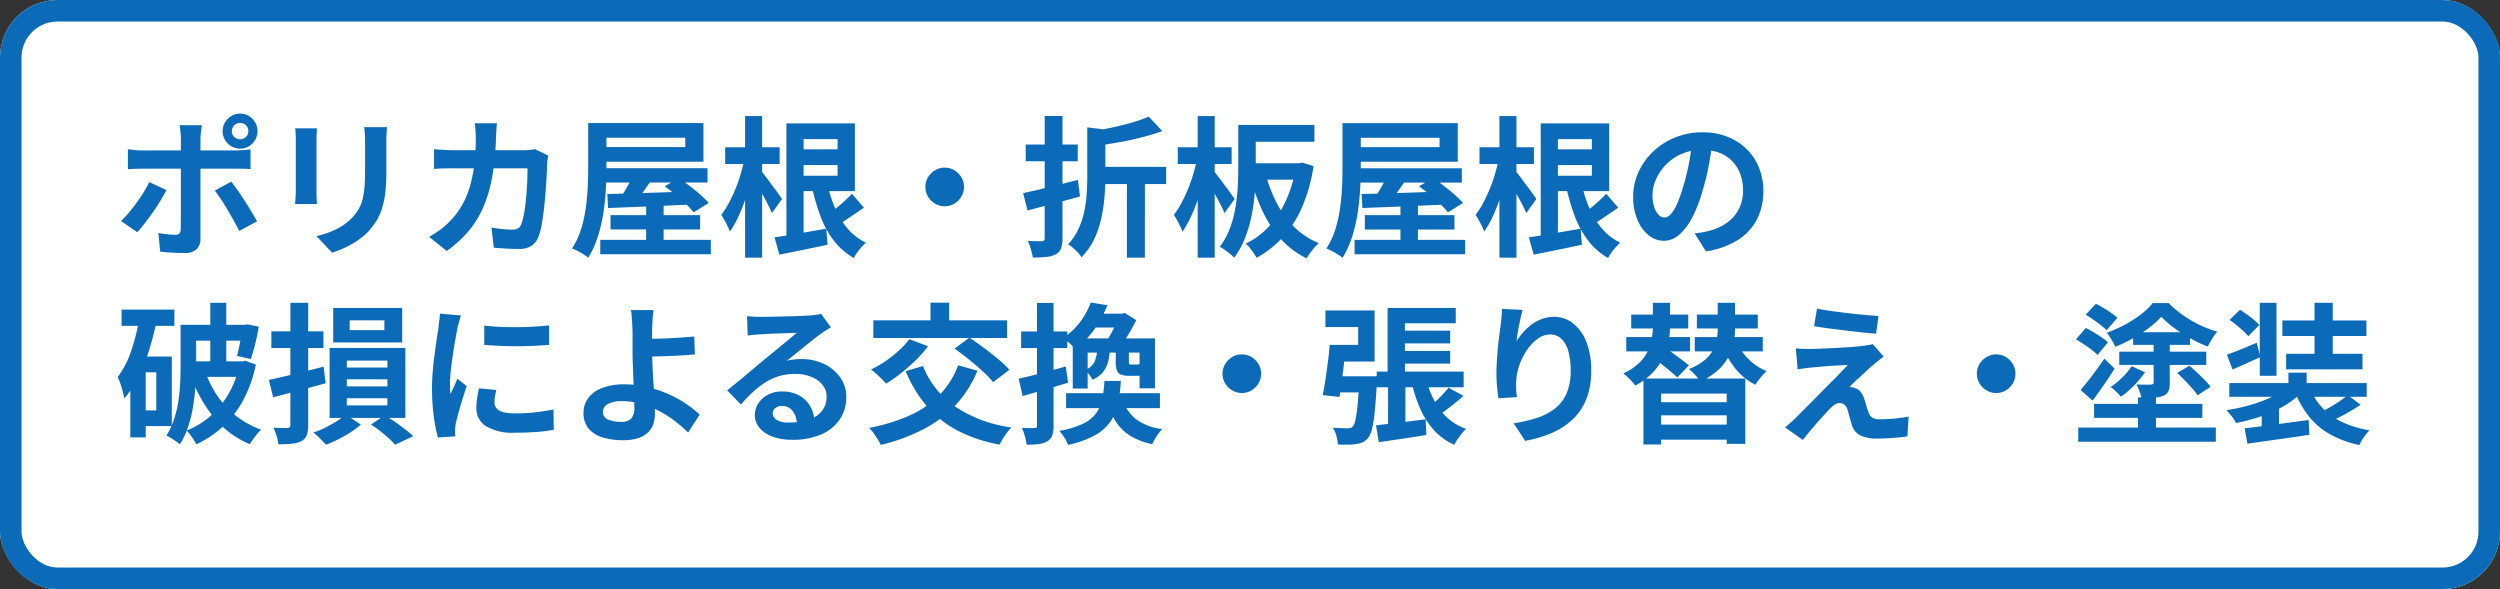 <svg xmlns="http://www.w3.org/2000/svg" width="348" height="82" viewBox="0 0 348 82"><rect x="0" y="0" width="348" height="82" fill="#333333" stroke="none"/><g transform="translate(-206 -5178)"><g transform="translate(206 5178)" fill="#fff" stroke="#0c6bb8" stroke-width="3"><rect width="348" height="82" rx="8" stroke="none"/><rect x="1.5" y="1.5" width="345" height="79" rx="6.5" fill="none"/></g><path d="M16.275-15.75a1.08,1.08,0,0,0,.336.809,1.133,1.133,0,0,0,.819.326,1.108,1.108,0,0,0,.8-.326,1.08,1.08,0,0,0,.336-.809,1.09,1.09,0,0,0-.336-.8,1.09,1.09,0,0,0-.8-.336,1.114,1.114,0,0,0-.819.336A1.09,1.09,0,0,0,16.275-15.75Zm-1.281,0a2.333,2.333,0,0,1,.326-1.218,2.534,2.534,0,0,1,.882-.882,2.332,2.332,0,0,1,1.229-.336,2.278,2.278,0,0,1,1.218.336,2.563,2.563,0,0,1,.871.882,2.333,2.333,0,0,1,.326,1.218,2.389,2.389,0,0,1-.326,1.228,2.448,2.448,0,0,1-.871.882,2.333,2.333,0,0,1-1.218.326A2.389,2.389,0,0,1,16.2-13.64a2.422,2.422,0,0,1-.882-.882A2.389,2.389,0,0,1,14.994-15.75Zm-2.9-.819q-.021.147-.063.483t-.084.7a5.737,5.737,0,0,0-.042.641V-.756A1.944,1.944,0,0,1,11.371.683a2.245,2.245,0,0,1-1.648.535q-.567,0-1.155-.021T7.413,1.134Q6.846,1.092,6.3,1.029l-.252-2.6q.672.126,1.313.189t1.018.063A.787.787,0,0,0,8.967-1.5a.9.9,0,0,0,.189-.577q0-.189.01-.819t.01-1.491V-14.742a9.379,9.379,0,0,0-.063-1,6.942,6.942,0,0,0-.126-.83ZM1.806-13.23q.483.063,1.008.116t1.029.052H16.8q.441,0,1.039-.042t1.039-.105v2.751q-.483-.042-1.05-.053t-1.008-.01H3.843q-.462,0-1.019.021t-1.018.063ZM7.161-7.539Q6.8-6.825,6.3-6.006T5.219-4.368q-.578.819-1.124,1.523A15.263,15.263,0,0,1,3.108-1.68L.84-3.234A12.418,12.418,0,0,0,1.921-4.378q.557-.661,1.092-1.4T4-7.245q.452-.735.787-1.407Zm9.03-1.176q.4.5.892,1.2t1,1.481q.5.788.945,1.533t.756,1.313L17.3-1.848q-.336-.672-.767-1.449t-.892-1.554q-.462-.777-.914-1.459T13.9-7.476ZM37.863-16.3q-.021.441-.052.956T37.779-14.2v4.158a24.019,24.019,0,0,1-.158,2.94,11.542,11.542,0,0,1-.472,2.2,7.825,7.825,0,0,1-.767,1.67,9.719,9.719,0,0,1-1.039,1.375,8.59,8.59,0,0,1-1.6,1.355A12.683,12.683,0,0,1,31.931.514a16.967,16.967,0,0,1-1.691.662l-2.2-2.31a12.377,12.377,0,0,0,2.846-1A7.856,7.856,0,0,0,33.1-3.78,6.658,6.658,0,0,0,33.978-5a5.385,5.385,0,0,0,.514-1.354,10.946,10.946,0,0,0,.252-1.69q.073-.945.074-2.163V-14.2q0-.63-.032-1.144t-.094-.956Zm-9.744.168q-.021.378-.042.745t-.021.872v7.1q0,.4.021.924t.042.9H25.074q.021-.294.063-.84t.042-1.008v-7.077q0-.294-.021-.767t-.063-.851Zm25.053-.714q-.042.357-.074.924l-.052.945a36.837,36.837,0,0,1-.525,5.554,19.3,19.3,0,0,1-1.26,4.294,13.478,13.478,0,0,1-2.079,3.35,16.362,16.362,0,0,1-3,2.72L43.743-1.029q.651-.378,1.4-.893a8.318,8.318,0,0,0,1.354-1.165A10.758,10.758,0,0,0,48.237-5.3a11.849,11.849,0,0,0,1.145-2.646,19.1,19.1,0,0,0,.64-3.16,31.554,31.554,0,0,0,.21-3.8q0-.231-.021-.6t-.052-.724q-.031-.357-.074-.609Zm7.14,4.494q-.042.252-.095.588a3.629,3.629,0,0,0-.052.525q-.021.672-.074,1.722t-.147,2.258q-.094,1.207-.231,2.4t-.326,2.216a8.33,8.33,0,0,1-.462,1.669A2.564,2.564,0,0,1,57.95.242a3.189,3.189,0,0,1-1.733.409q-.9,0-1.806-.052T52.731.483l-.315-2.814q.777.147,1.554.22t1.386.073a1.355,1.355,0,0,0,.777-.178,1.314,1.314,0,0,0,.42-.557,7,7,0,0,0,.315-1.113q.147-.693.252-1.554T57.3-7.224q.073-.924.1-1.8t.032-1.543H47.187q-.525,0-1.3.011t-1.47.073V-13.23q.672.063,1.428.1t1.344.042H56.91a7.921,7.921,0,0,0,.808-.042q.409-.042.767-.1Zm5.565-4.515h2.541v6.09q0,1.365-.084,3.024a33.764,33.764,0,0,1-.346,3.381,21.536,21.536,0,0,1-.777,3.329,13.172,13.172,0,0,1-1.334,2.93,4.919,4.919,0,0,0-.64-.473q-.41-.263-.84-.483A7.463,7.463,0,0,0,63.63.588a10.583,10.583,0,0,0,1.25-2.667,18.44,18.44,0,0,0,.661-2.971q.21-1.523.273-2.992t.063-2.73Zm1.407,0H81.921v5.376H67.284v-2.037h12.1v-1.3h-12.1Zm.693,6.279H82.488v2H67.977Zm1.008,6.531H81.459v2H68.985ZM67.557-.609H82.95v2H67.557Zm6.384-5.019h2.436V.756H73.941Zm-5.4-1.365,3.412-.095q1.921-.052,4.074-.126T80.3-7.35l-.063,1.827q-2.058.084-4.158.179t-4.011.168q-1.911.073-3.423.136Zm3.843-3.15,2.541.84q-.672,1.008-1.376,1.995a21.248,21.248,0,0,1-1.312,1.68l-1.932-.777q.357-.5.745-1.155T71.8-8.894Q72.156-9.576,72.387-10.143Zm4.137,2.079,1.953-1.155q.714.483,1.512,1.092t1.5,1.228a13.05,13.05,0,0,1,1.165,1.145l-2.1,1.323A10.137,10.137,0,0,0,79.485-5.6q-.672-.641-1.449-1.292T76.524-8.064Zm18.123-8.757H103v9.429H94.647V-9.534h5.943v-5.1H94.647Zm.273,3.612h6.846v2.184H94.92Zm-1.449-3.612h2.394v16.8H93.471ZM91.812-.966q1.386-.189,3.308-.525t3.9-.672L99.2.063Q97.461.441,95.7.8l-3.213.651Zm10.773-6.069,1.68,1.953q-.672.441-1.376.924t-1.375.924q-.672.441-1.26.756L99.036-3.99q.546-.378,1.2-.9t1.281-1.092Q102.144-6.552,102.585-7.035ZM99.12-8.652A18.307,18.307,0,0,0,100.2-5.124,11.253,11.253,0,0,0,101.976-2.2a7.679,7.679,0,0,0,2.562,1.974q-.273.252-.609.62a8.018,8.018,0,0,0-.619.766,4.989,4.989,0,0,0-.451.756,9.294,9.294,0,0,1-2.8-2.436,13.226,13.226,0,0,1-1.88-3.465,29.688,29.688,0,0,1-1.218-4.284ZM84.945-13.5h7.581v2.331H84.945Zm2.772-4.347H90.09V1.869H87.717Zm-.084,5.964,1.47.5q-.231,1.26-.588,2.6t-.809,2.646a23.635,23.635,0,0,1-.987,2.426A12.712,12.712,0,0,1,85.6-1.764a9.378,9.378,0,0,0-.546-1.2q-.357-.672-.651-1.134a10.929,10.929,0,0,0,1.039-1.617q.494-.924.924-1.963A20.581,20.581,0,0,0,87.108-9.8Q87.423-10.878,87.633-11.886Zm2.373,1.743q.189.21.6.756l.882,1.176q.473.63.851,1.155t.525.756L91.455-4.347q-.21-.483-.535-1.134t-.7-1.312q-.378-.661-.735-1.26t-.588-1Zm25.494-.525a2.536,2.536,0,0,1,1.354.368,2.9,2.9,0,0,1,.966.966,2.536,2.536,0,0,1,.368,1.355,2.552,2.552,0,0,1-.368,1.344,2.866,2.866,0,0,1-.966.977,2.536,2.536,0,0,1-1.354.367,2.552,2.552,0,0,1-1.344-.367,2.835,2.835,0,0,1-.977-.977,2.552,2.552,0,0,1-.368-1.344,2.536,2.536,0,0,1,.368-1.355,2.866,2.866,0,0,1,.977-.966A2.552,2.552,0,0,1,115.5-10.668Zm28.413-7.1,1.89,2.016q-1.239.441-2.73.83t-3.035.672q-1.544.284-2.992.494a5.905,5.905,0,0,0-.315-1.029,6.289,6.289,0,0,0-.462-.966q1.386-.252,2.783-.556t2.667-.683A19.929,19.929,0,0,0,143.913-17.766Zm-8.568,1.491,3.087.378q-.021.294-.567.4v6.216q0,1.218-.116,2.667a22.6,22.6,0,0,1-.441,2.961,13.534,13.534,0,0,1-.987,2.919,9.188,9.188,0,0,1-1.775,2.541,3.512,3.512,0,0,0-.493-.641A8.868,8.868,0,0,0,133.361.5a3.887,3.887,0,0,0-.683-.483,8.4,8.4,0,0,0,1.439-2.142,11.228,11.228,0,0,0,.8-2.383,17.438,17.438,0,0,0,.346-2.457q.084-1.228.084-2.341Zm1.281,5.5h9.7v2.394h-9.7Zm4.242,1.3h2.5V1.869h-2.5ZM126.42-7.119q.987-.21,2.236-.5t2.625-.641q1.376-.346,2.762-.7l.294,2.31q-1.89.525-3.812,1.029t-3.5.924Zm.357-6.762h7.245v2.331h-7.245Zm2.646-3.969H131.9V-.84a4.025,4.025,0,0,1-.2,1.428,1.645,1.645,0,0,1-.746.819,3.674,3.674,0,0,1-1.3.357,17.98,17.98,0,0,1-1.89.084A7.639,7.639,0,0,0,127.5.693a7.929,7.929,0,0,0-.431-1.155q.609.021,1.176.032t.777.011a.536.536,0,0,0,.3-.105.38.38,0,0,0,.094-.294Zm28.245,1.239h9.3v2.352h-9.3Zm0,5.334h7.2v2.289h-7.2Zm-1.3-5.334H158.8v5.985q0,1.386-.1,3.013a28.281,28.281,0,0,1-.42,3.329A19.171,19.171,0,0,1,157.363-1,11.439,11.439,0,0,1,155.8,1.869a5.087,5.087,0,0,0-.577-.525q-.367-.294-.766-.578a4.437,4.437,0,0,0-.672-.409A9.762,9.762,0,0,0,155.2-2.2a15.869,15.869,0,0,0,.766-2.867,24.981,24.981,0,0,0,.326-2.908q.073-1.428.074-2.646ZM160.23-9.6a18.808,18.808,0,0,0,1.554,3.979,13.175,13.175,0,0,0,2.426,3.266,10.5,10.5,0,0,0,3.37,2.2,5.709,5.709,0,0,0-.609.62q-.315.367-.609.766a7.253,7.253,0,0,0-.483.735,11.883,11.883,0,0,1-3.528-2.636,15.421,15.421,0,0,1-2.52-3.769,27.318,27.318,0,0,1-1.722-4.7Zm4.179-1.68h.441l.42-.084,1.575.483a22.855,22.855,0,0,1-1.585,5.691,15.257,15.257,0,0,1-2.678,4.2,14.11,14.11,0,0,1-3.675,2.877,5.606,5.606,0,0,0-.41-.672q-.263-.378-.546-.735a3.3,3.3,0,0,0-.557-.567,10.351,10.351,0,0,0,3.244-2.394,13.693,13.693,0,0,0,2.4-3.686,18.049,18.049,0,0,0,1.365-4.672ZM147.945-13.5h7.5v2.331h-7.5Zm2.772-4.347h2.373V1.869h-2.373Zm-.084,5.964,1.47.5q-.231,1.26-.588,2.6t-.809,2.646a23.631,23.631,0,0,1-.987,2.426A12.71,12.71,0,0,1,148.6-1.764a9.378,9.378,0,0,0-.546-1.2q-.357-.672-.651-1.134a10.928,10.928,0,0,0,1.04-1.617q.493-.924.924-1.963a20.581,20.581,0,0,0,.745-2.121Q150.423-10.878,150.633-11.886Zm2.373,1.743q.189.21.6.756l.882,1.176q.473.63.851,1.155t.525.756l-1.407,1.953q-.21-.483-.536-1.134t-.7-1.312q-.378-.661-.735-1.26t-.588-1Zm17.871-6.72h2.541v6.09q0,1.365-.084,3.024a33.762,33.762,0,0,1-.346,3.381,21.535,21.535,0,0,1-.777,3.329,13.171,13.171,0,0,1-1.333,2.93,4.92,4.92,0,0,0-.641-.473q-.409-.263-.84-.483a7.463,7.463,0,0,0-.766-.347,10.583,10.583,0,0,0,1.249-2.667,18.441,18.441,0,0,0,.661-2.971q.21-1.523.273-2.992t.063-2.73Zm1.407,0h14.637v5.376H172.284v-2.037h12.1v-1.3h-12.1Zm.693,6.279h14.511v2H172.977Zm1.008,6.531h12.474v2H173.985ZM172.557-.609H187.95v2H172.557Zm6.384-5.019h2.436V.756h-2.436Zm-5.4-1.365,3.412-.095q1.922-.052,4.074-.126T185.3-7.35l-.063,1.827q-2.058.084-4.158.179t-4.011.168q-1.911.073-3.423.136Zm3.843-3.15,2.541.84q-.672,1.008-1.375,1.995a21.251,21.251,0,0,1-1.312,1.68l-1.932-.777q.357-.5.745-1.155t.745-1.333Q177.156-9.576,177.387-10.143Zm4.137,2.079,1.953-1.155q.714.483,1.512,1.092t1.5,1.228a13.05,13.05,0,0,1,1.166,1.145l-2.1,1.323A10.138,10.138,0,0,0,184.485-5.6q-.672-.641-1.449-1.292T181.524-8.064Zm18.123-8.757h8.358v9.429h-8.358V-9.534h5.943v-5.1h-5.943Zm.273,3.612h6.846v2.184H199.92Zm-1.449-3.612h2.394v16.8h-2.394ZM196.812-.966q1.386-.189,3.308-.525t3.9-.672L204.2.063Q202.461.441,200.7.8l-3.213.651Zm10.773-6.069,1.68,1.953q-.672.441-1.376.924t-1.375.924q-.672.441-1.26.756L204.036-3.99q.546-.378,1.2-.9t1.281-1.092Q207.144-6.552,207.585-7.035ZM204.12-8.652A18.307,18.307,0,0,0,205.2-5.124,11.252,11.252,0,0,0,206.976-2.2a7.679,7.679,0,0,0,2.562,1.974q-.273.252-.609.62a8.019,8.019,0,0,0-.62.766,4.99,4.99,0,0,0-.451.756,9.294,9.294,0,0,1-2.8-2.436,13.226,13.226,0,0,1-1.88-3.465,29.688,29.688,0,0,1-1.218-4.284ZM189.945-13.5h7.581v2.331h-7.581Zm2.772-4.347h2.373V1.869h-2.373Zm-.084,5.964,1.47.5q-.231,1.26-.588,2.6t-.809,2.646a23.631,23.631,0,0,1-.987,2.426A12.71,12.71,0,0,1,190.6-1.764a9.378,9.378,0,0,0-.546-1.2q-.357-.672-.651-1.134a10.928,10.928,0,0,0,1.04-1.617q.493-.924.924-1.963a20.581,20.581,0,0,0,.745-2.121Q192.423-10.878,192.633-11.886Zm2.373,1.743q.189.21.6.756l.882,1.176q.473.63.851,1.155t.525.756l-1.407,1.953q-.21-.483-.536-1.134t-.7-1.312q-.378-.661-.735-1.26t-.588-1Zm27.4-4.242q-.21,1.6-.546,3.4a33.093,33.093,0,0,1-.9,3.654,18.77,18.77,0,0,1-1.428,3.654,8.01,8.01,0,0,1-1.8,2.362,3.224,3.224,0,0,1-2.132.829,3.323,3.323,0,0,1-2.132-.787,5.379,5.379,0,0,1-1.554-2.174,8.126,8.126,0,0,1-.577-3.15,8.225,8.225,0,0,1,.735-3.444,9.162,9.162,0,0,1,2.048-2.866,9.707,9.707,0,0,1,3.066-1.964,9.955,9.955,0,0,1,3.79-.714,9.345,9.345,0,0,1,3.518.63,7.917,7.917,0,0,1,2.677,1.743,7.565,7.565,0,0,1,1.7,2.6,8.679,8.679,0,0,1,.588,3.213,8.456,8.456,0,0,1-.9,3.948,7.464,7.464,0,0,1-2.677,2.877A11.481,11.481,0,0,1,221.466.987l-1.575-2.5q.609-.063,1.071-.147t.882-.189a7.991,7.991,0,0,0,1.88-.724,5.866,5.866,0,0,0,1.523-1.176A5.145,5.145,0,0,0,226.264-5.4a5.69,5.69,0,0,0,.368-2.079,6.533,6.533,0,0,0-.378-2.268,5.106,5.106,0,0,0-1.113-1.8,4.9,4.9,0,0,0-1.785-1.176,6.614,6.614,0,0,0-2.415-.41,6.924,6.924,0,0,0-2.961.6,6.932,6.932,0,0,0-2.163,1.543,6.777,6.777,0,0,0-1.333,2.037,5.443,5.443,0,0,0-.452,2.079,5.251,5.251,0,0,0,.252,1.753,2.654,2.654,0,0,0,.62,1.05,1.133,1.133,0,0,0,.787.346,1.227,1.227,0,0,0,.872-.451,5.037,5.037,0,0,0,.85-1.376,18.611,18.611,0,0,0,.84-2.331,28.687,28.687,0,0,0,.819-3.234,32.91,32.91,0,0,0,.483-3.36ZM.924,9.095h7.35v2.268H.924Zm2.268,6.531H7.917v9.681H3.192V23.123H5.754V17.831H3.192Zm.21-5.355,2.373.5a38.4,38.4,0,0,1-1.018,3.969,25.732,25.732,0,0,1-1.47,3.7A14.042,14.042,0,0,1,1.3,21.464a7.544,7.544,0,0,0-.189-.9q-.147-.567-.347-1.145a6.77,6.77,0,0,0-.389-.934,12.467,12.467,0,0,0,1.89-3.654A28.917,28.917,0,0,0,3.4,10.271Zm-1.26,5.355H4.284V26.882H2.142Zm8.085-4.41h8.148v2.205H10.227Zm7.5,0h.336l.378-.063,1.575.315q-.189,1.176-.494,2.415a20.358,20.358,0,0,1-.619,2.1l-1.911-.441q.21-.756.42-1.879t.315-2.111ZM13.272,8.15H15.5v9.387H13.272ZM9.135,11.216H11.3v5.67q0,1.2-.084,2.635T10.9,22.441a18.716,18.716,0,0,1-.682,2.877A10.651,10.651,0,0,1,9.03,27.848a3.574,3.574,0,0,0-.535-.42q-.346-.231-.714-.462a4.408,4.408,0,0,0-.62-.336,9.852,9.852,0,0,0,1.071-2.278,15.99,15.99,0,0,0,.6-2.541,23.676,23.676,0,0,0,.252-2.573q.052-1.26.052-2.352ZM10.542,16.3h7.077v2.163H10.542Zm6.825,0h.4l.4-.084,1.449.525a17.978,17.978,0,0,1-1.764,4.967,14.249,14.249,0,0,1-2.825,3.675,14.1,14.1,0,0,1-3.707,2.467,9.313,9.313,0,0,0-.6-1,5.393,5.393,0,0,0-.746-.913A11.131,11.131,0,0,0,13.3,23.9a12.38,12.38,0,0,0,2.552-3.15,13.62,13.62,0,0,0,1.512-4.074Zm-4.746,1.575a14.407,14.407,0,0,0,1.732,3.36,12.36,12.36,0,0,0,6,4.578,6.724,6.724,0,0,0-.556.588q-.3.357-.567.735t-.451.693a12.815,12.815,0,0,1-4.988-3.7A18.988,18.988,0,0,1,10.6,18.419Zm20.055-7.287v1.365h4.83V10.586ZM30.387,8.864h9.6v4.809h-9.6ZM35.637,25.1l1.911-1.3q.735.441,1.48.955t1.4,1.029q.651.515,1.092.935L39,27.911a9.929,9.929,0,0,0-.9-.913q-.546-.494-1.187-1A15.283,15.283,0,0,0,35.637,25.1ZM32.109,23.69,34.23,25.1a11.862,11.862,0,0,1-1.407,1.06,17.194,17.194,0,0,1-1.722.987q-.9.452-1.722.766-.315-.357-.819-.861a9.522,9.522,0,0,0-.945-.84,11.87,11.87,0,0,0,1.691-.7q.85-.431,1.6-.9A7.822,7.822,0,0,0,32.109,23.69Zm.168-4.893v.987h5.649V18.8Zm0,2.646v.987h5.649v-.987Zm0-5.25v.966h5.649v-.966Zm-2.394-1.764H40.425v9.744H29.883ZM21.42,18.881q.987-.21,2.236-.5t2.625-.64q1.375-.347,2.761-.7l.294,2.31q-1.89.525-3.812,1.029t-3.5.924Zm.357-6.762h7.245V14.45H21.777ZM24.423,8.15H26.9V25.16a4.025,4.025,0,0,1-.2,1.428,1.645,1.645,0,0,1-.746.819,3.674,3.674,0,0,1-1.3.357,17.98,17.98,0,0,1-1.89.084,7.638,7.638,0,0,0-.263-1.155,7.928,7.928,0,0,0-.431-1.155q.609.021,1.176.031t.777.01a.536.536,0,0,0,.3-.1.38.38,0,0,0,.094-.294Zm26.985,3.171q.966.126,2.174.178t2.457.042q1.25-.01,2.4-.084t1.995-.158v2.709q-.966.084-2.121.136t-2.373.053q-1.218,0-2.383-.053t-2.153-.136Zm1.68,8.967q-.126.525-.189.934a5.447,5.447,0,0,0-.063.83,1.193,1.193,0,0,0,.168.619,1.377,1.377,0,0,0,.515.483,2.735,2.735,0,0,0,.9.294,8.251,8.251,0,0,0,1.354.094,24.207,24.207,0,0,0,2.646-.136q1.239-.136,2.625-.41l.042,2.835a22.423,22.423,0,0,1-2.32.294q-1.312.105-3.1.105a7.156,7.156,0,0,1-4.032-.914,2.908,2.908,0,0,1-1.323-2.53,8.989,8.989,0,0,1,.094-1.271q.094-.661.263-1.46ZM48.174,9.914a5.965,5.965,0,0,0-.189.588q-.1.378-.2.735t-.137.546q-.063.441-.2,1.144T47.176,14.5q-.136.872-.262,1.775t-.2,1.743q-.073.84-.074,1.47,0,.294.011.672a4.127,4.127,0,0,0,.073.693q.147-.357.315-.714t.336-.724q.168-.368.294-.7l1.3,1.029q-.294.861-.6,1.848t-.546,1.858q-.241.871-.368,1.438-.042.231-.073.525a4.6,4.6,0,0,0-.032.462q0,.168.011.41t.031.451l-2.436.168a21.622,21.622,0,0,1-.567-2.909,28.893,28.893,0,0,1-.252-3.958q0-1.176.105-2.394T44.5,15.3q.147-1.123.284-2.047t.241-1.533q.042-.441.116-1t.095-1.06Zm26.8-.756q-.042.294-.084.724t-.063.882q-.021.451-.042.85-.021.756-.01,1.638t.01,1.785q0,.882.052,2.068t.137,2.447q.084,1.26.136,2.342t.052,1.753a4.351,4.351,0,0,1-.21,1.344,2.941,2.941,0,0,1-.714,1.165,3.515,3.515,0,0,1-1.365.819,6.642,6.642,0,0,1-2.184.3,9.683,9.683,0,0,1-2.74-.368,4.1,4.1,0,0,1-1.985-1.208,3.323,3.323,0,0,1-.735-2.268,3.363,3.363,0,0,1,.63-1.985,4.218,4.218,0,0,1,1.9-1.417,8.439,8.439,0,0,1,3.2-.525,13.326,13.326,0,0,1,3.182.378,17.391,17.391,0,0,1,2.9.976A15.713,15.713,0,0,1,79.5,22.209a14.879,14.879,0,0,1,1.9,1.5l-1.617,2.5A19.144,19.144,0,0,0,78,24.656a15.233,15.233,0,0,0-2.174-1.407,12.993,12.993,0,0,0-2.509-1.019,9.822,9.822,0,0,0-2.762-.389,4,4,0,0,0-1.921.389,1.193,1.193,0,0,0-.7,1.082,1.107,1.107,0,0,0,.714,1.092,4.554,4.554,0,0,0,1.827.315,1.8,1.8,0,0,0,1.407-.472,2.262,2.262,0,0,0,.42-1.523q0-.546-.042-1.522t-.084-2.121q-.042-1.144-.084-2.215t-.042-1.827V12.623q0-.567-.021-1.008-.021-.525-.052-.987t-.063-.84a2.745,2.745,0,0,0-.116-.63Zm-1.617,4.011q.462,0,1.323-.01t1.9-.052q1.04-.042,2.1-.115t1.964-.158l.084,2.5q-.882.084-1.953.147t-2.121.095q-1.05.031-1.922.052t-1.354.021ZM87.99,10q.441.063.945.084t.966.021q.336,0,1.008-.01t1.522-.031l1.69-.042q.84-.021,1.522-.052t1.061-.052q.651-.063,1.029-.116a3.406,3.406,0,0,0,.567-.115l1.365,1.869q-.357.231-.735.462a8.543,8.543,0,0,0-.735.5q-.42.294-1.008.767t-1.249,1q-.662.525-1.281,1.029t-1.123.9a8.058,8.058,0,0,1,1.008-.179,9.129,9.129,0,0,1,.987-.052,7.2,7.2,0,0,1,3.2.693,5.769,5.769,0,0,1,2.247,1.88,4.629,4.629,0,0,1,.829,2.719,5.55,5.55,0,0,1-.84,3,5.8,5.8,0,0,1-2.531,2.142,9.9,9.9,0,0,1-4.231.8,7.673,7.673,0,0,1-2.614-.42,4.291,4.291,0,0,1-1.838-1.2,2.7,2.7,0,0,1-.672-1.827,2.946,2.946,0,0,1,.473-1.607,3.512,3.512,0,0,1,1.323-1.208,4.049,4.049,0,0,1,1.964-.462,4.812,4.812,0,0,1,2.447.577,4.008,4.008,0,0,1,1.533,1.543,4.474,4.474,0,0,1,.556,2.121l-2.457.336a3,3,0,0,0-.578-1.858,1.793,1.793,0,0,0-1.48-.7,1.406,1.406,0,0,0-.945.3.9.9,0,0,0-.357.7,1.072,1.072,0,0,0,.588.945,2.923,2.923,0,0,0,1.533.357,8.9,8.9,0,0,0,2.982-.431,3.722,3.722,0,0,0,1.8-1.239,3.14,3.14,0,0,0,.6-1.921,2.561,2.561,0,0,0-.577-1.659,3.787,3.787,0,0,0-1.564-1.113,5.9,5.9,0,0,0-2.226-.4,7.675,7.675,0,0,0-2.226.3,7.887,7.887,0,0,0-1.9.861,11.632,11.632,0,0,0-1.743,1.344,22.568,22.568,0,0,0-1.69,1.754l-1.911-1.974q.567-.462,1.281-1.039t1.46-1.208l1.407-1.187q.662-.557,1.123-.934.441-.357,1.029-.84l1.218-1q.63-.514,1.2-.987t.945-.808q-.315,0-.819.021t-1.1.042l-1.2.042q-.6.021-1.113.053l-.85.052q-.42.021-.882.063t-.84.105Zm29.379,6.846,2.688.756a15.594,15.594,0,0,1-3.139,4.893,16.919,16.919,0,0,1-4.536,3.339,26.466,26.466,0,0,1-5.785,2.1,5.008,5.008,0,0,0-.41-.766q-.284-.452-.6-.892a5.72,5.72,0,0,0-.588-.714,25.776,25.776,0,0,0,5.555-1.7,13.644,13.644,0,0,0,4.168-2.824A11.693,11.693,0,0,0,117.369,16.844Zm-6.783-3.633,2.6.987a16.717,16.717,0,0,1-1.722,1.953,24.99,24.99,0,0,1-2.058,1.806,22.523,22.523,0,0,1-2.058,1.449q-.231-.273-.609-.651t-.777-.735q-.4-.357-.714-.588a15.28,15.28,0,0,0,2-1.155,16.49,16.49,0,0,0,1.858-1.47A12.316,12.316,0,0,0,110.586,13.211Zm1.89,3.738a12.526,12.526,0,0,0,4.441,5.617,18.53,18.53,0,0,0,7.865,2.93,6.08,6.08,0,0,0-.588.7q-.315.431-.6.882a7.791,7.791,0,0,0-.451.808,20.646,20.646,0,0,1-5.911-1.984,14.517,14.517,0,0,1-4.242-3.392,18.459,18.459,0,0,1-2.929-4.851Zm-6.909-6.363h18.627v2.457H105.567Zm7.959-2.457h2.6V12.2h-2.6Zm3.36,6.384L118.944,13q.924.609,1.985,1.4t2.016,1.585a14.264,14.264,0,0,1,1.564,1.491L122.241,19.2a12.9,12.9,0,0,0-1.428-1.5q-.9-.829-1.942-1.659T116.886,14.513Zm18.942-6.405,2.331.378a18.351,18.351,0,0,1-1.753,3.255,12.11,12.11,0,0,1-2.783,2.877,4.646,4.646,0,0,0-.766-.872,5.328,5.328,0,0,0-.893-.682,9.74,9.74,0,0,0,1.774-1.512,10.309,10.309,0,0,0,1.271-1.711A9.86,9.86,0,0,0,135.828,8.108Zm.588,1.554h4.116v1.932H135.24Zm.315,4.872h1.785a9.847,9.847,0,0,1-.273,1.827,3.706,3.706,0,0,1-.714,1.438,4.017,4.017,0,0,1-1.449,1.061,3.768,3.768,0,0,0-.462-.714,4.4,4.4,0,0,0-.588-.63,2.419,2.419,0,0,0,1.334-1.176A4.942,4.942,0,0,0,136.731,14.534Zm2.583.084h1.827v1.7a.7.7,0,0,0,.052.357q.053.063.284.063h.819a.475.475,0,0,0,.262-.052.345.345,0,0,0,.116-.179,3.443,3.443,0,0,0,.714.336,6.81,6.81,0,0,0,.84.252,1.438,1.438,0,0,1-.546.955,2.013,2.013,0,0,1-1.113.262H141.2a3.082,3.082,0,0,1-1.187-.178.981.981,0,0,1-.557-.609,3.893,3.893,0,0,1-.147-1.208ZM132.4,20.729h13.062v2.079H132.4Zm7.791.693a5.91,5.91,0,0,0,1.89,2.887,7.413,7.413,0,0,0,3.717,1.417,5.445,5.445,0,0,0-.788.987,7.842,7.842,0,0,0-.62,1.113,9.3,9.3,0,0,1-3.108-1.2,6.552,6.552,0,0,1-2.016-2.026,10.7,10.7,0,0,1-1.239-2.93Zm-4.788-8.316h7.77V15.08h-7.77v5h-2.079V13.106h2.079Zm7.224,0h2.142v6.951h-2.142Zm-2.94-3.444h.525l.357-.105,1.6,1.008q-.315.63-.725,1.355t-.85,1.386q-.441.661-.84,1.187-.315-.231-.819-.546t-.882-.5a11.693,11.693,0,0,0,.641-1.071q.325-.609.588-1.229t.41-1.061Zm-1.953,9.366h2.289a20.546,20.546,0,0,1-.42,3.192,7.04,7.04,0,0,1-1.071,2.52,6.317,6.317,0,0,1-2.163,1.879,14.119,14.119,0,0,1-3.7,1.313,4.785,4.785,0,0,0-.515-1.018,6.336,6.336,0,0,0-.7-.934A12.843,12.843,0,0,0,134.715,25a4.918,4.918,0,0,0,1.838-1.439,5.05,5.05,0,0,0,.861-1.963A17.022,17.022,0,0,0,137.739,19.028Zm-11.928-.315q1.26-.273,3.014-.735t3.538-.966l.315,2.268q-1.617.483-3.266.966t-3.056.882Zm.336-6.573h6.426v2.31h-6.426Zm2.205-3.969h2.31V25.223a4.311,4.311,0,0,1-.178,1.375,1.5,1.5,0,0,1-.661.809,2.971,2.971,0,0,1-1.165.4,10.735,10.735,0,0,1-1.754.084,6.722,6.722,0,0,0-.231-1.144,7.971,7.971,0,0,0-.42-1.187q.588.021,1.082.031a6.125,6.125,0,0,0,.683-.01.368.368,0,0,0,.262-.073.406.406,0,0,0,.074-.284Zm28.518,7.161a2.536,2.536,0,0,1,1.354.368,2.9,2.9,0,0,1,.966.966,2.661,2.661,0,0,1,0,2.7,2.866,2.866,0,0,1-.966.976,2.661,2.661,0,0,1-2.7,0,2.835,2.835,0,0,1-.977-.976,2.661,2.661,0,0,1,0-2.7,2.866,2.866,0,0,1,.977-.966A2.552,2.552,0,0,1,156.87,15.332Zm21.4-3.3h7.6V13.8h-7.6Zm0,2.814h7.6v1.764h-7.6Zm-2.625,2.877h12.1V19.91h-12.1Zm1.512-8.862h9.492v2.142h-7.077v7.9h-2.415ZM175.539,25.2q1.323-.147,3.171-.368t3.738-.472l.1,2.184q-1.743.294-3.465.546l-3.15.462Zm7.014-6.3a13.988,13.988,0,0,0,1.134,2.93,8.412,8.412,0,0,0,1.806,2.341,7.809,7.809,0,0,0,2.583,1.533,6.135,6.135,0,0,0-.588.641q-.315.389-.6.809a6.879,6.879,0,0,0-.452.756,8.242,8.242,0,0,1-2.8-1.995,11.12,11.12,0,0,1-1.9-2.94,20.666,20.666,0,0,1-1.239-3.717Zm3.087,1.071,2.079,1.134q-.861.756-1.785,1.48t-1.68,1.229L182.7,22.85q.483-.378,1.029-.872t1.05-1.029Q185.283,20.414,185.64,19.973Zm-8.421-1.617h2.415v7.182l-2.415.4Zm-7.9.021h5.019v2.247h-5.019Zm3.885,0h2.5l-.01.179q-.011.179-.011.4a3.171,3.171,0,0,1-.021.389q-.147,2.436-.3,3.99a16.1,16.1,0,0,1-.388,2.415,3.333,3.333,0,0,1-.546,1.239,2.313,2.313,0,0,1-.745.578,3.029,3.029,0,0,1-.893.241,6.328,6.328,0,0,1-1.1.094q-.683.01-1.46-.031a5.262,5.262,0,0,0-.21-1.2,4.252,4.252,0,0,0-.483-1.134q.651.042,1.2.063t.84.021a1.454,1.454,0,0,0,.41-.052.763.763,0,0,0,.326-.2,2.2,2.2,0,0,0,.368-.935,18.735,18.735,0,0,0,.294-2.089q.137-1.386.242-3.591Zm-4.116-4.368h2.289q-.126,1.2-.284,2.52t-.315,2.552q-.157,1.229-.326,2.174L168.126,21q.189-.924.368-2.121t.346-2.478Q169.008,15.122,169.092,14.009Zm.168,0h3.8V11.531H168.5V9.221h6.846v7.1h-6.09Zm26.691-4.872q-.1.378-.231.945t-.252,1.187q-.126.62-.221,1.207t-.137,1.029a8.492,8.492,0,0,1,.9-1.228,7.683,7.683,0,0,1,1.187-1.092,5.8,5.8,0,0,1,1.449-.787,4.734,4.734,0,0,1,1.67-.294,4.235,4.235,0,0,1,2.646.9,6.016,6.016,0,0,1,1.859,2.583,10.575,10.575,0,0,1,.682,3.99,10.687,10.687,0,0,1-.651,3.9,7.872,7.872,0,0,1-1.869,2.845,9.878,9.878,0,0,1-2.908,1.922,16.741,16.741,0,0,1-3.77,1.123l-1.6-2.436a20.912,20.912,0,0,0,3.2-.746,8.228,8.228,0,0,0,2.52-1.292,5.4,5.4,0,0,0,1.638-2.111,7.785,7.785,0,0,0,.577-3.182,9.671,9.671,0,0,0-.336-2.74,3.708,3.708,0,0,0-.977-1.711,2.175,2.175,0,0,0-1.522-.588,2.96,2.96,0,0,0-1.764.609,6.277,6.277,0,0,0-1.5,1.586,8.872,8.872,0,0,0-1.05,2.11,7.685,7.685,0,0,0-.43,2.184q-.021.441-.01.966a10.615,10.615,0,0,0,.115,1.26l-2.583.168q-.084-.609-.178-1.523a19.354,19.354,0,0,1-.094-1.984q0-.735.053-1.575t.126-1.712q.073-.872.189-1.753t.22-1.68q.084-.609.126-1.2t.042-1.008Zm16.821,9.555h14.175v9.093h-2.583V20.792h-9.135v7.077h-2.457Zm1.659,3.3h10.836v1.827H214.431Zm-3.36-12.2h7.938V11.72h-7.938Zm9.135,0h8.484V11.72h-8.484Zm-9.828,3.129h8.883v1.995h-8.883Zm9.534,0h9.471v1.995h-9.471ZM214.389,25.1h10.836v2.1H214.389ZM214.074,8.15h2.394v3.318a11.3,11.3,0,0,1-.2,2.047,9.044,9.044,0,0,1-.714,2.184A8.28,8.28,0,0,1,214.1,17.82a9.709,9.709,0,0,1-2.478,1.859,6.4,6.4,0,0,0-.745-.882,8.178,8.178,0,0,0-.913-.819,7.794,7.794,0,0,0,2.247-1.5,5.9,5.9,0,0,0,1.218-1.722,6.67,6.67,0,0,0,.525-1.743,10.859,10.859,0,0,0,.126-1.586Zm9.03,0h2.415V11.8a9.737,9.737,0,0,1-.2,1.932,7.023,7.023,0,0,1-2.194,3.812,9.432,9.432,0,0,1-2.436,1.564,6.149,6.149,0,0,0-.714-.9,7.835,7.835,0,0,0-.882-.84,7.629,7.629,0,0,0,2.153-1.208,4.917,4.917,0,0,0,1.208-1.438,4.989,4.989,0,0,0,.525-1.522,8.781,8.781,0,0,0,.126-1.418Zm2.478,5.124a8.154,8.154,0,0,0,1.7,2.594,7.494,7.494,0,0,0,2.646,1.8,6.79,6.79,0,0,0-.84.872,8.021,8.021,0,0,0-.735,1.018,8.252,8.252,0,0,1-2.856-2.341,12.453,12.453,0,0,1-1.89-3.391Zm-11.508,2.478,1.533-1.449q.567.357,1.218.83t1.26.935q.609.462,1.008.8l-1.617,1.68q-.378-.378-.956-.861t-1.229-1Q214.641,16.172,214.074,15.752Zm22.848-6.783q.882.168,2.016.326t2.342.3q1.208.147,2.31.242t1.9.157l-.336,2.457q-.819-.063-1.921-.179t-2.289-.262q-1.187-.147-2.342-.294t-2.079-.315Zm9.3,6.678q-.42.294-.756.556t-.609.515q-.378.294-.872.756t-1.018.935q-.525.473-.935.872t-.6.609a1.252,1.252,0,0,1,.378.021,1.493,1.493,0,0,1,.42.126,1.606,1.606,0,0,1,.756.493,2.993,2.993,0,0,1,.5.935,6.5,6.5,0,0,1,.2.619q.095.347.2.683t.21.609a1.343,1.343,0,0,0,.5.735,1.647,1.647,0,0,0,.966.252q.819,0,1.554-.052t1.386-.136q.651-.084,1.176-.189l-.168,2.751q-.42.084-1.187.157t-1.575.115q-.809.042-1.355.042a5.751,5.751,0,0,1-2.341-.388,2.432,2.432,0,0,1-1.249-1.418q-.084-.315-.21-.714t-.221-.788q-.095-.389-.178-.641a1.412,1.412,0,0,0-.483-.788,1.093,1.093,0,0,0-.63-.22,1.217,1.217,0,0,0-.672.22,4.152,4.152,0,0,0-.714.62q-.21.21-.515.546t-.693.756q-.389.42-.8.9t-.85,1.008q-.441.525-.882,1.092L232.491,25.5q.273-.252.651-.578t.8-.724q.273-.273.777-.788t1.165-1.166q.661-.651,1.386-1.4t1.46-1.48q.735-.735,1.376-1.4t1.123-1.165q-.441.021-.987.052l-1.134.063q-.588.032-1.155.084l-1.05.095q-.483.042-.861.084-.546.042-1.008.115t-.8.115l-.252-2.9.9.052q.546.031,1.113.01.294,0,.977-.021t1.585-.063q.9-.042,1.837-.095t1.764-.126q.829-.073,1.333-.137.294-.042.661-.105a3.214,3.214,0,0,0,.536-.126Zm15.645-.315a2.536,2.536,0,0,1,1.354.368,2.9,2.9,0,0,1,.966.966,2.661,2.661,0,0,1,0,2.7,2.865,2.865,0,0,1-.966.976,2.661,2.661,0,0,1-2.7,0,2.835,2.835,0,0,1-.977-.976,2.661,2.661,0,0,1,0-2.7,2.866,2.866,0,0,1,.977-.966A2.552,2.552,0,0,1,261.87,15.332Zm11.424,10.185h19.152v1.974H273.294Zm2.2-3.3h15.078v1.953H275.5Zm5.439-9.975h7.917v1.764h-7.917Zm-1.932,2.709h12.117V16.8H279.006Zm8.064,2.961,1.7-1.008q.5.42,1.071.955t1.071,1.05a9.617,9.617,0,0,1,.819.934L289.9,21.023a7.015,7.015,0,0,0-.756-.976q-.483-.536-1.029-1.1T287.07,17.915Zm-3.276-4.452h2.247v5.8a3.1,3.1,0,0,1-.178,1.176,1.27,1.27,0,0,1-.724.651,3.692,3.692,0,0,1-1.281.273q-.756.042-1.764.042a6.1,6.1,0,0,0-.283-.977,6.752,6.752,0,0,0-.41-.913q.63.021,1.229.031t.808-.01a.57.57,0,0,0,.273-.084.273.273,0,0,0,.084-.231Zm-3.066,3.507,1.869.861a14.2,14.2,0,0,1-1.564,1.869,13.007,13.007,0,0,1-1.8,1.533,5.266,5.266,0,0,0-.661-.714,9.881,9.881,0,0,0-.767-.651,10.155,10.155,0,0,0,1.638-1.344A9.368,9.368,0,0,0,280.728,16.97Zm4.137-6.867a13.3,13.3,0,0,1-1.722,1.544,18.376,18.376,0,0,1-2.237,1.459,22.337,22.337,0,0,1-2.447,1.176,8.1,8.1,0,0,0-.535-1.008q-.346-.567-.641-.966a17.558,17.558,0,0,0,2.478-1.092,16.436,16.436,0,0,0,2.247-1.438,9.3,9.3,0,0,0,1.659-1.586h2.226a14.191,14.191,0,0,0,1.985,1.68,16.39,16.39,0,0,0,2.32,1.365,14.19,14.19,0,0,0,2.457.924,8.2,8.2,0,0,0-.714,1q-.357.578-.609,1.082a18.31,18.31,0,0,1-2.321-1.082,20.96,20.96,0,0,1-2.3-1.459A13.565,13.565,0,0,1,284.865,10.1ZM281.61,21.317h2.5v5.4h-2.5Zm-8.631-8.085,1.365-1.575q.525.252,1.1.6t1.113.714a7.457,7.457,0,0,1,.871.683l-1.449,1.764a6.949,6.949,0,0,0-.809-.714q-.514-.4-1.092-.777T272.979,13.232Zm1.344-3.423,1.428-1.533q.5.252,1.071.6t1.082.7a6.1,6.1,0,0,1,.829.672l-1.491,1.722a9.242,9.242,0,0,0-.809-.7q-.494-.389-1.05-.777T274.323,9.809Zm-.714,10.479q.462-.525,1.029-1.239t1.155-1.522q.588-.808,1.134-1.607l1.428,1.386q-.693,1.113-1.491,2.268t-1.575,2.184Zm28.938-2.415h2.541v2.709h-2.541Zm-.252,2.058,1.953.819a11.078,11.078,0,0,1-1.764,1.417,14.739,14.739,0,0,1-2.184,1.176,22.546,22.546,0,0,1-2.447.9,24.607,24.607,0,0,1-2.593.64,7.4,7.4,0,0,0-.6-.924,6.471,6.471,0,0,0-.746-.861q1.239-.189,2.467-.493a22.35,22.35,0,0,0,2.342-.714,15.588,15.588,0,0,0,2.026-.9A7.936,7.936,0,0,0,302.295,19.931Zm3.213.021a8.833,8.833,0,0,0,1.754,2.8,9.117,9.117,0,0,0,2.762,1.995,14.019,14.019,0,0,0,3.8,1.145,8.8,8.8,0,0,0-.777.976,6.323,6.323,0,0,0-.63,1.081,14.659,14.659,0,0,1-4.105-1.512,10.018,10.018,0,0,1-2.93-2.5,13.759,13.759,0,0,1-1.995-3.549ZM310.821,21l1.785,1.344q-.651.42-1.386.861t-1.46.808q-.725.368-1.354.641l-1.512-1.218q.63-.294,1.355-.7t1.4-.872Q310.317,21.4,310.821,21Zm-14.364,4.62q1.134-.126,2.594-.315t3.076-.41q1.617-.22,3.234-.431l.105,2.058q-1.491.231-3.045.451t-2.982.42q-1.428.2-2.6.368Zm-2.142-6.3h19.131v1.911H294.315Zm7.392-8.715h11.7V12.77h-11.7Zm.525,4.641h10.626v2.163H302.232Zm-3.675-7.1h2.331V18.314h-2.331Zm7.623,0h2.541v8.589H306.18Zm-11.823,2.394,1.449-1.428q.693.441,1.48,1.04a8.179,8.179,0,0,1,1.207,1.081l-1.533,1.575a5.384,5.384,0,0,0-.693-.735q-.441-.4-.935-.809A10.619,10.619,0,0,0,294.357,10.544Zm-.378,4.83q.8-.273,1.89-.714t2.268-.945l.5,1.995q-.966.441-1.964.893t-1.9.829Zm4.851,7.9,1.365-1.386,1.05.315V26.42H298.83Z" transform="translate(222 5212)" fill="#0c6bb8"/></g></svg>